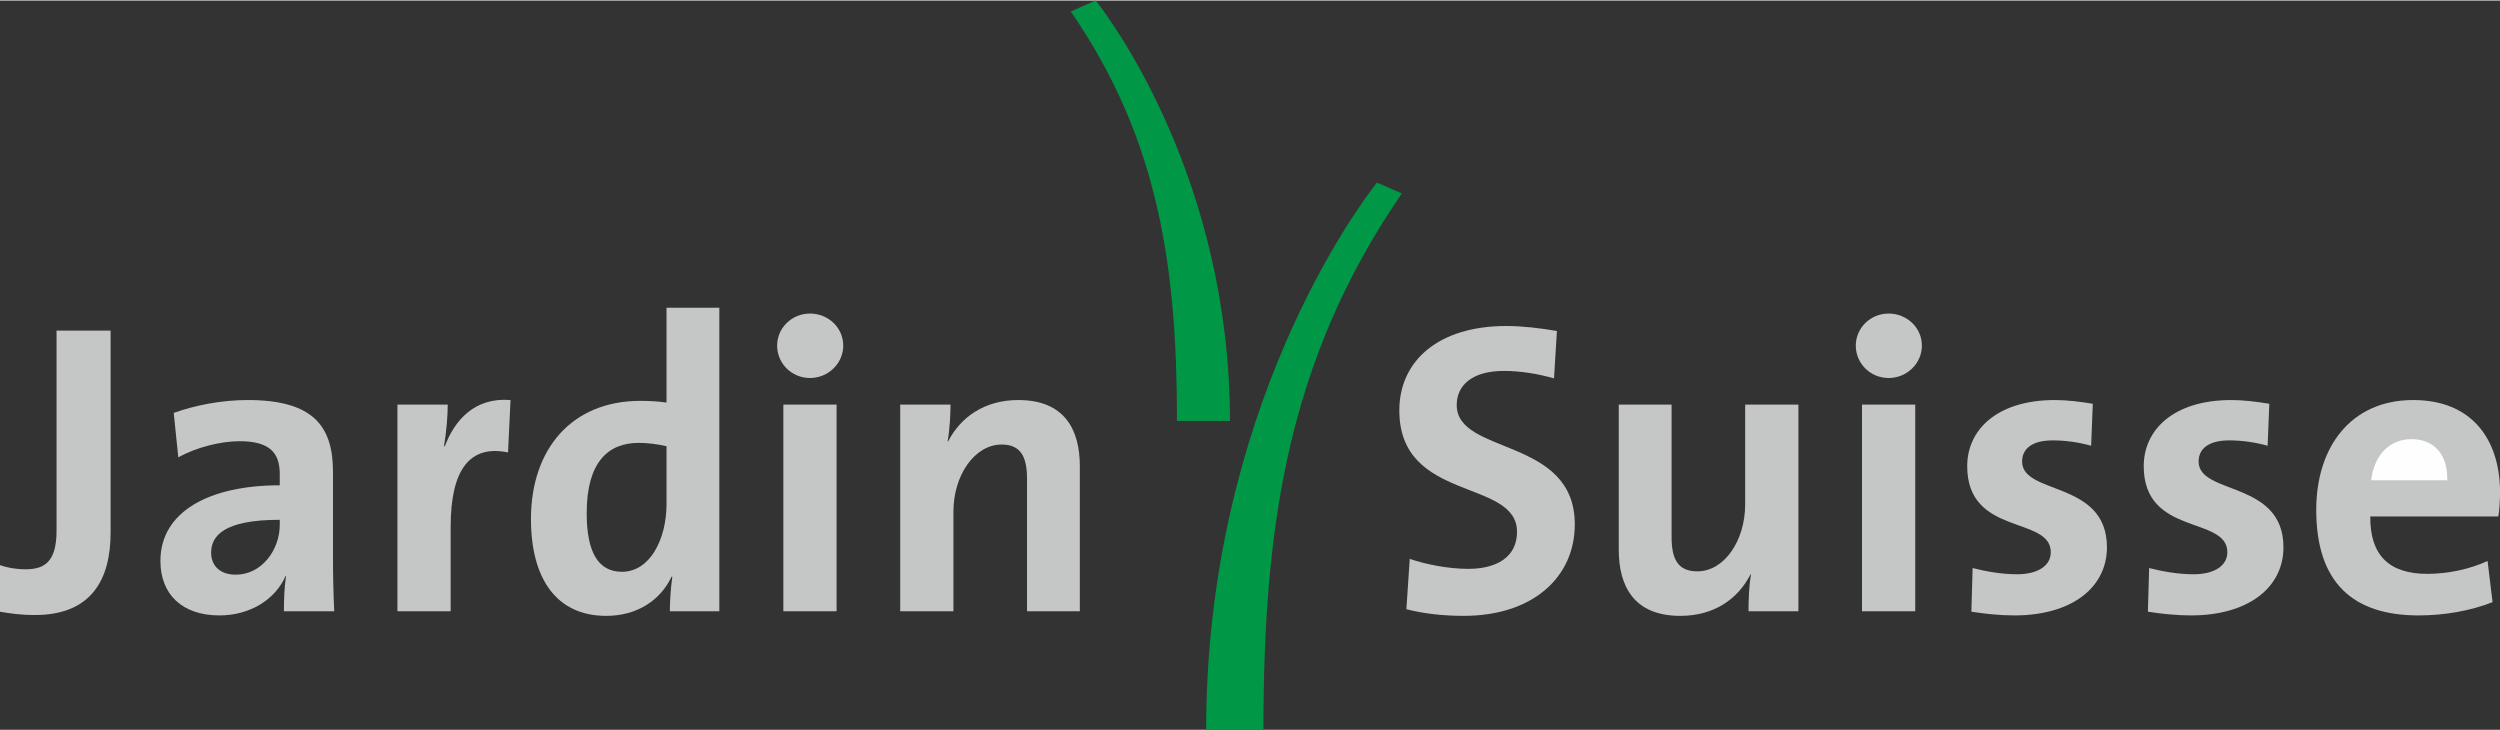 <?xml version="1.0" encoding="UTF-8"?>
<!DOCTYPE svg PUBLIC "-//W3C//DTD SVG 1.1//EN" "http://www.w3.org/Graphics/SVG/1.1/DTD/svg11.dtd">
<!-- Creator: CorelDRAW X8 -->
<svg xmlns="http://www.w3.org/2000/svg" xml:space="preserve" width="647px" height="189px" version="1.1" style="shape-rendering:geometricPrecision; text-rendering:geometricPrecision; image-rendering:optimizeQuality; fill-rule:evenodd; clip-rule:evenodd"
viewBox="0 0 26217320 7647677"
 xmlns:xlink="http://www.w3.org/1999/xlink">
 <rect x="0" y="0" width="26217320" height="7647677" fill="#333333" stroke="none"/>
 <defs>
  <style type="text/css">
   <![CDATA[
    .fil2 {fill:#FEFEFE;fill-rule:nonzero}
    .fil0 {fill:#C5C6C6;fill-rule:nonzero}
    .fil1 {fill:#009846;fill-rule:nonzero}
   ]]>
  </style>
 </defs>
 <g id="Ebene_x0020_1">
  <g id="_1217744624">
   <path class="fil0" d="M366224 6444207c-157008,0 -265971,-17515 -366224,-34838l0 -488489c69675,26224 165621,43738 270325,43738 204909,0 322677,-87237 322677,-405559l0 -2097520 566922 0 0 2119245c0,484039 -196296,863423 -793700,863423z"/>
   <path class="fil0" d="M2933809 5445646c-588743,0 -719574,169928 -719574,344498 0,139493 95994,230941 257261,230941 274871,0 462313,-261376 462313,-523183l0 -52256zm43595 959464c0,-126620 4355,-253097 21821,-366510l-4450 -4307c-104608,244197 -370626,414125 -693303,414125 -392400,0 -619178,-222232 -619178,-571037 0,-518973 514618,-793557 1251515,-793557l0 -117767c0,-226827 -109058,-344546 -422930,-344546 -196343,0 -457911,65272 -641047,169976l-47997 -466525c217973,-78480 497151,-135187 776186,-135187 697705,0 893953,283437 893953,754508l0 902424c0,174378 4402,379479 13064,558403l-527634 0z"/>
   <path class="fil0" d="M5327734 4739230c-401061,-82930 -601759,178877 -601759,780589l0 885291 -558212 0 0 -2167385 527681 0c0,109106 -13064,283389 -39240,436185l8806 0c104512,-274967 313824,-514665 688852,-484135l-26128 549455z"/>
   <path class="fil0" d="M6989786 4673910c-100253,-21869 -196248,-34933 -292242,-34933 -318274,0 -544957,200459 -544957,736946 0,405559 117768,614871 370531,614871 292242,0 466668,-340287 466668,-710770l0 -606114zm34933 1731200c0,-104703 8662,-244196 26224,-362060l-8949 0c-113269,239938 -353159,410010 -684546,410010 -527634,0 -789297,-396994 -789297,-1016076 0,-732734 427380,-1238547 1146764,-1238547 91831,0 178924,4307 274871,17514l0 -994254 553810 0 0 3183413 -518877 0z"/>
   <path class="fil0" d="M8215030 6405110l0 -2167385 558164 0 0 2167385 -558164 0zm279274 -2446468c-191941,0 -344594,-152557 -344594,-340095 0,-183184 152653,-335741 344594,-335741 191749,0 348757,148250 348757,335741 0,187538 -157008,340095 -348757,340095z"/>
   <path class="fil0" d="M10770461 6405110l0 -1386749c0,-226874 -61109,-362061 -266066,-362061 -283437,0 -505765,322821 -505765,702108l0 1046702 -558308 0 0 -2167385 527729 0c0,100205 -8757,270325 -30530,383786l4354 4354c130880,-257261 383739,-436090 737090,-436090 488394,0 645210,314016 645210,693399l0 1521936 -553714 0z"/>
   <path class="fil0" d="M15350626 6453060c-209168,0 -418671,-21774 -601855,-69914l35124 -527539c165430,56755 400966,104561 614680,104561 287840,0 510311,-117768 510311,-388141 0,-562471 -1234192,-305067 -1234192,-1273241 0,-523279 414268,-885388 1120779,-885388 165573,0 357514,21965 531941,52496l-30579 497151c-165765,-47949 -348757,-78480 -527538,-78480 -326984,0 -492796,148250 -492796,357610 0,527538 1238308,331386 1238308,1251420 0,553905 -440302,959465 -1164183,959465z"/>
   <path class="fil0" d="M18336500 6405110c0,-100444 4355,-270372 26176,-384025l-4594 -4259c-130641,257357 -379336,436234 -737041,436234 -488203,0 -645211,-314016 -645211,-693351l0 -1521984 553906 0 0 1386749c0,226683 60917,361870 270421,361870 283102,0 501218,-322773 501218,-702061l0 -1046558 558261 0 0 2167385 -523136 0z"/>
   <path class="fil0" d="M19526763 6405110l0 -2167385 558260 0 0 2167385 -558260 0zm279082 -2446468c-191989,0 -344402,-152557 -344402,-340095 0,-183184 152413,-335741 344402,-335741 191750,0 348757,148250 348757,335741 0,187538 -157007,340095 -348757,340095z"/>
   <path class="fil0" d="M21127131 6448418c-156960,0 -314159,-17132 -453604,-39049l13160 -457815c135234,34790 300855,65272 466620,65272 213714,0 353160,-87189 353160,-231085 0,-383594 -876487,-165573 -876487,-902567 0,-379383 309613,-693399 920225,-693399 126429,0 266066,17467 396706,39240l-17370 440301c-122219,-34789 -266210,-56515 -401301,-56515 -217925,0 -322581,87142 -322581,222328 0,353351 889647,196200 889647,898356 0,427429 -375269,714933 -968175,714933z"/>
   <path class="fil0" d="M22978396 6448418c-157008,0 -314159,-17132 -453604,-39049l13016 -457815c135186,34790 300999,65272 466764,65272 213379,0 353351,-87189 353351,-231085 0,-383594 -876869,-165573 -876869,-902567 0,-379383 309804,-693399 920081,-693399 126573,0 266210,17467 397041,39240l-17705 440301c-121931,-34789 -265732,-56515 -400966,-56515 -218117,0 -322773,87142 -322773,222328 0,353351 889647,196200 889647,898356 0,427429 -374933,714933 -967983,714933z"/>
   <path class="fil1" d="M14429204 1923285c-182130,232760 -1780154,2371338 -1780154,5724392l600467 0c0,-2101156 244101,-3857719 1435800,-5601648l15361 -22683 -260659 -114083 -10815 14022z"/>
   <path class="fil1" d="M11229281 114801l15553 22682c911276,1333872 1098144,2672051 1098144,4271223l555389 0c0,-2536529 -1254099,-4212076 -1397086,-4394733l-11006 -13973 -260994 114801z"/>
   <g>
    <path class="fil0" d="M26217320 5202788l0 -83313c-13160,-518446 -293773,-929700 -910750,-929700 -649948,0 -1016315,488442 -1016315,1151167 0,763121 383738,1107476 1072830,1107476 270277,0 545149,-47806 776234,-139398l-52304 -431639c-187586,87237 -418672,135138 -632386,135138 -400965,0 -601855,-196152 -597452,-601615l1343107 0c10719,-73838 15553,-144662 17036,-208116z"/>
    <path class="fil2" d="M25288816 4599785c-230941,0 -392303,169928 -422882,431544l798007 0c8757,-270373 -139445,-431544 -375125,-431544z"/>
   </g>
  </g>
 </g>
</svg>
